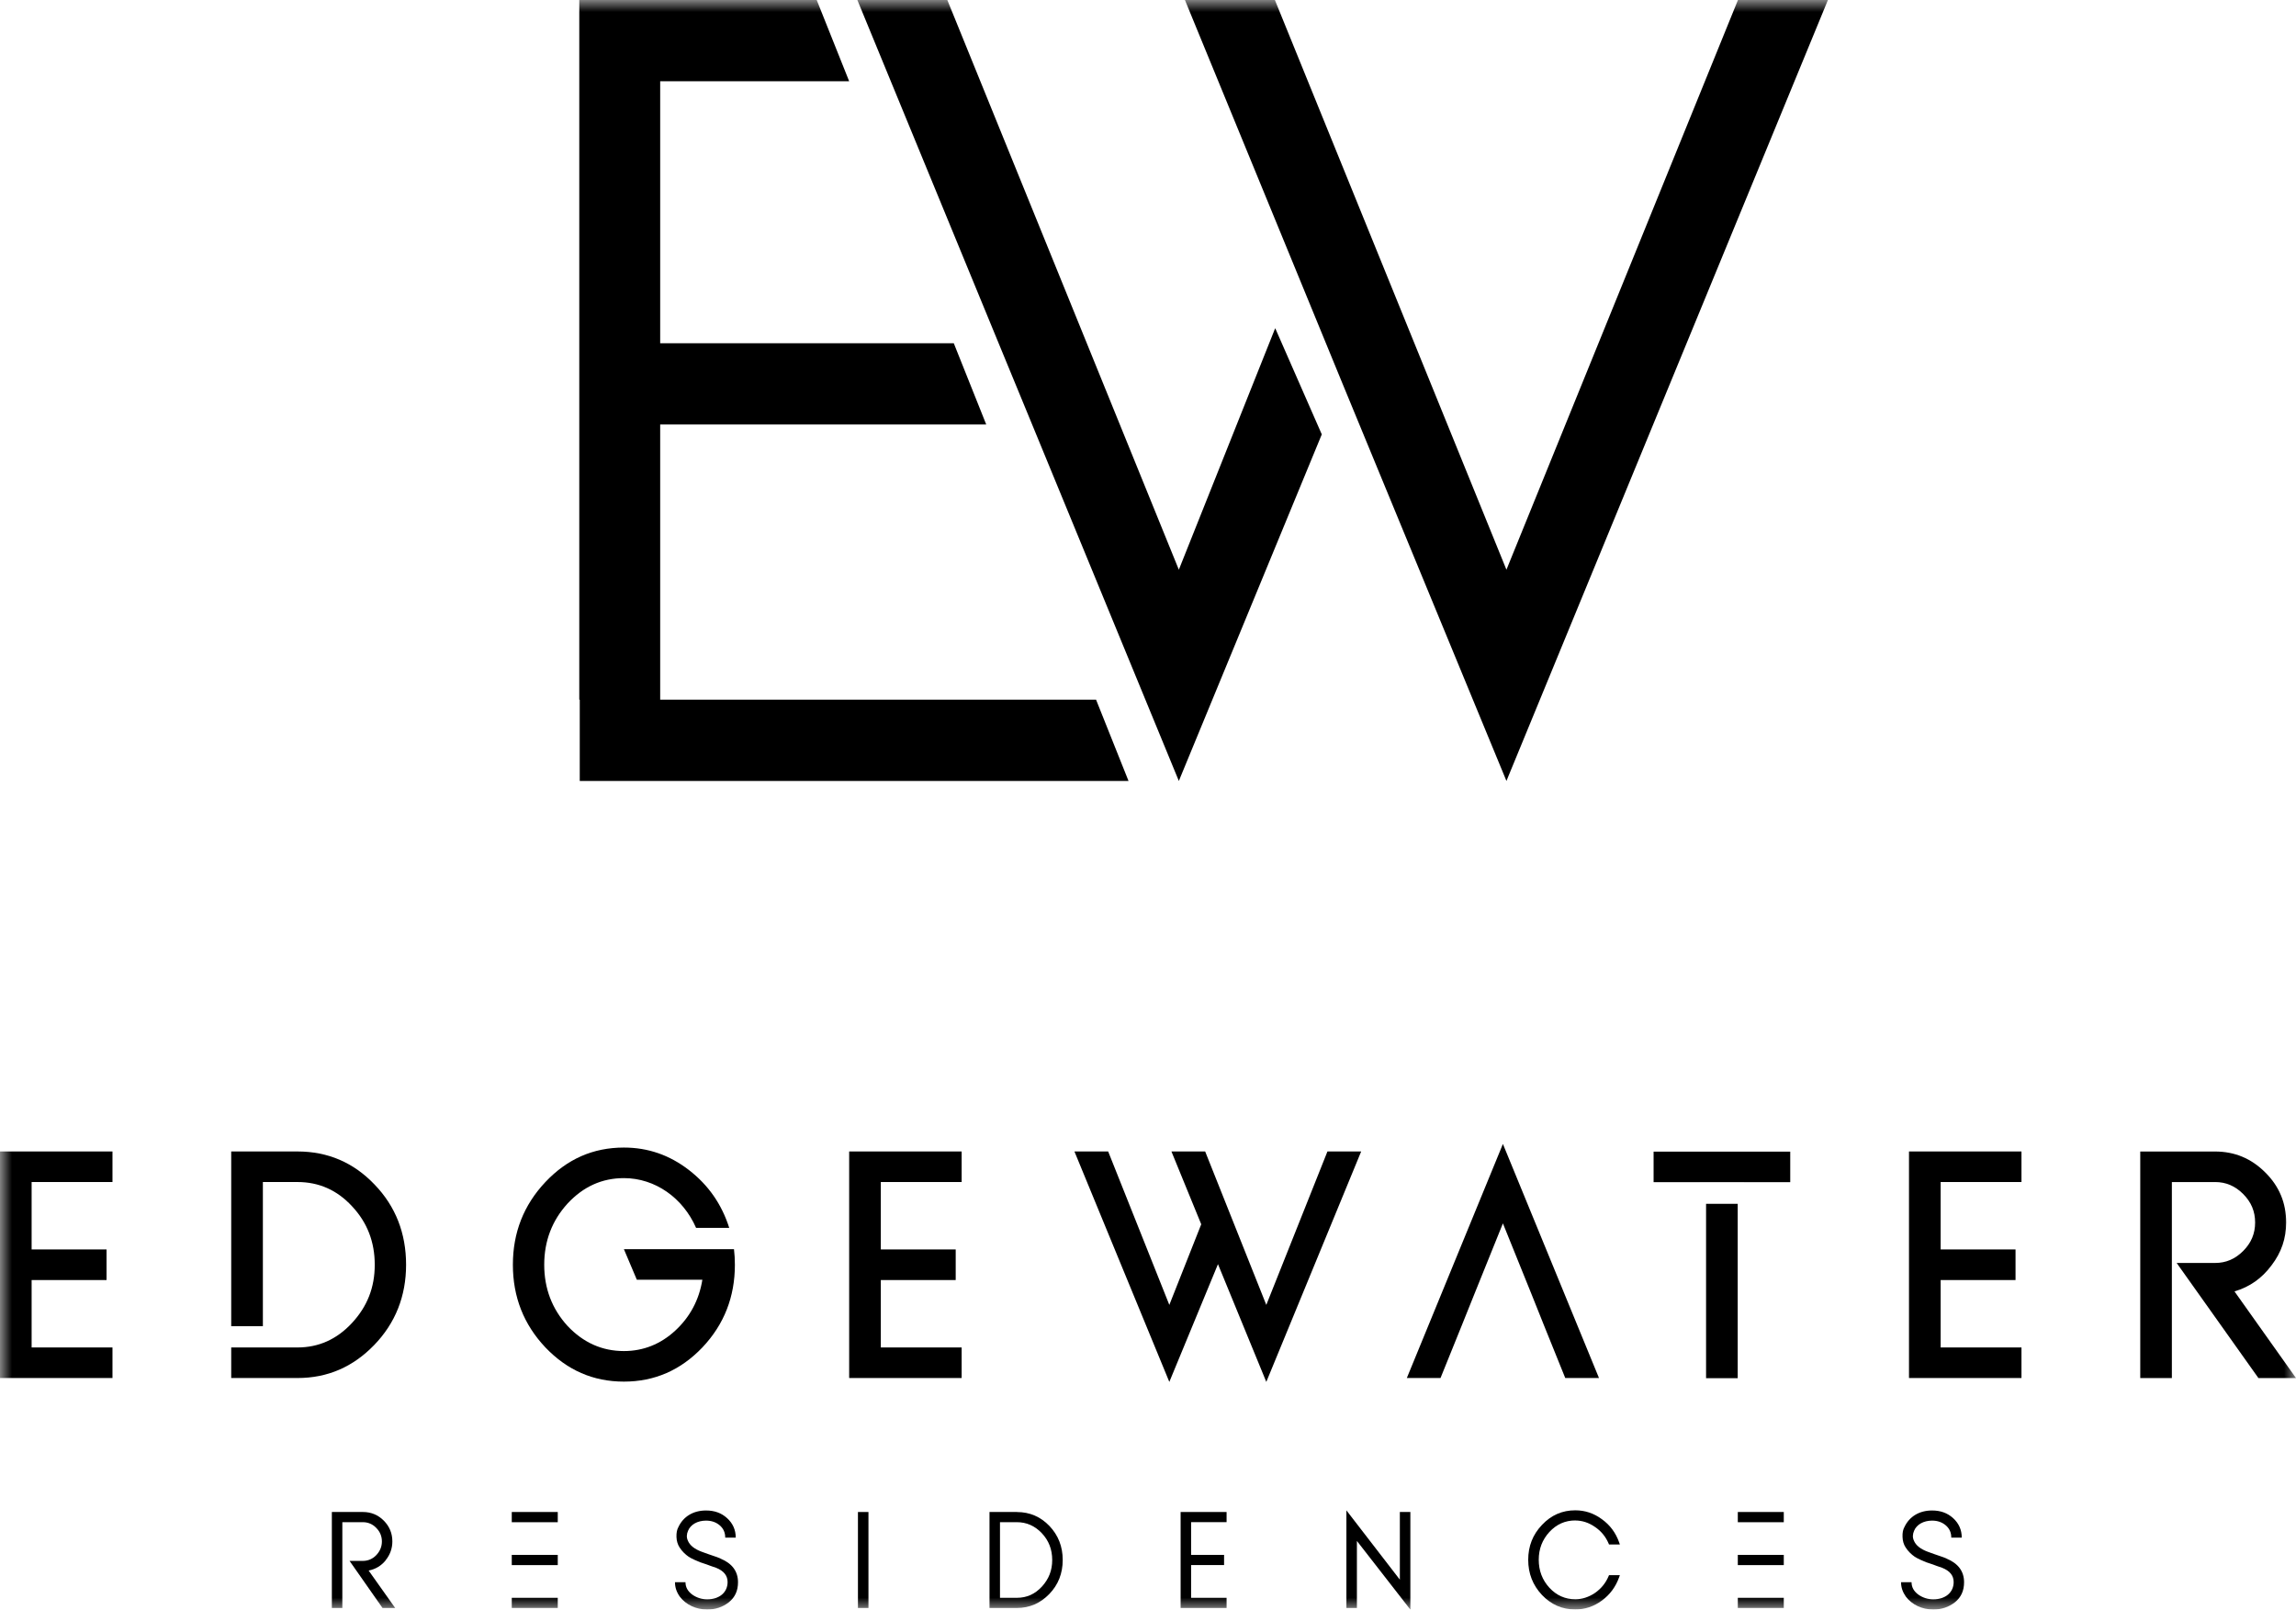 <svg width="97" height="68" viewBox="0 0 97 68" fill="none" xmlns="http://www.w3.org/2000/svg">
<g clip-path="url(#clip0_1497_2)">
<mask id="mask0_1497_2" style="mask-type:luminance" maskUnits="userSpaceOnUse" x="0" y="0" width="97" height="68">
<path d="M97 0H0V68H97V0Z" fill="white"/>
</mask>
<g mask="url(#mask0_1497_2)">
<path d="M0 58.216H4.752V56.925H1.336V54.077H4.501V52.784H1.336V49.936H4.752V48.645H0V58.216Z" fill="black"/>
<path d="M12.568 48.645H9.768V56.026H11.106V49.936H12.568C13.475 49.936 14.244 50.278 14.874 50.962C15.517 51.646 15.832 52.469 15.832 53.431C15.832 54.393 15.517 55.191 14.874 55.887C14.23 56.583 13.461 56.925 12.568 56.925H9.768V58.216H12.568C13.841 58.216 14.912 57.748 15.807 56.824C16.702 55.899 17.156 54.761 17.156 53.431C17.156 52.102 16.714 50.962 15.819 50.037C14.937 49.114 13.853 48.645 12.568 48.645Z" fill="black"/>
<path d="M31.047 53.431C31.047 53.202 31.034 52.987 31.009 52.772H26.358L26.904 54.063H29.673C29.535 54.925 29.143 55.646 28.526 56.215C27.907 56.786 27.177 57.077 26.358 57.077C25.437 57.077 24.643 56.722 23.975 56.014C23.319 55.292 22.992 54.43 22.992 53.431C22.992 52.432 23.319 51.57 23.975 50.848C24.643 50.127 25.437 49.771 26.358 49.771C27.681 49.771 28.854 50.608 29.408 51.873H30.808C30.492 50.874 29.924 50.062 29.105 49.429C28.287 48.797 27.378 48.48 26.358 48.48C25.059 48.48 23.963 48.962 23.043 49.935C22.122 50.911 21.668 52.076 21.668 53.431C21.668 54.786 22.122 55.95 23.043 56.925C23.963 57.887 25.059 58.368 26.358 58.368C27.656 58.368 28.752 57.887 29.673 56.925C30.594 55.95 31.047 54.786 31.047 53.431Z" fill="black"/>
<path d="M35.875 58.216H40.627V56.925H37.212V54.077H40.376V52.784H37.212V49.936H40.627V48.645H35.875V58.216Z" fill="black"/>
<path d="M56.081 48.645L53.498 55.127L50.915 48.645H49.49L50.749 51.721L49.401 55.127L46.817 48.645H45.392L49.401 58.38L51.456 53.406L53.498 58.38L57.506 48.645H56.081Z" fill="black"/>
<path d="M65.233 56L66.128 58.216H67.553L63.494 48.328L59.435 58.216H60.858L61.754 56L62.272 54.71L63.494 51.683L64.717 54.71L65.233 56Z" fill="black"/>
<path d="M73.414 50.857H72.077V58.223H73.414V50.857Z" fill="black"/>
<path d="M69.86 49.942H71.816V49.941H73.677V49.942H75.633V48.652H69.86V49.942Z" fill="black"/>
<path d="M80.65 58.216H85.402V56.925H81.987V54.077H85.151V52.784H81.987V49.936H85.402V48.645H80.65V58.216Z" fill="black"/>
<path d="M94.403 54.557C95.046 54.368 95.563 54 95.966 53.456C96.383 52.913 96.584 52.317 96.584 51.646C96.584 50.823 96.293 50.115 95.702 49.532C95.11 48.938 94.403 48.647 93.584 48.647H90.42V58.217H91.756V49.937H93.584C94.037 49.937 94.428 50.101 94.769 50.443C95.11 50.786 95.273 51.178 95.273 51.646C95.273 52.113 95.11 52.506 94.769 52.848C94.428 53.191 94.037 53.355 93.584 53.355H91.958L95.412 58.217H97L94.403 54.559V54.557Z" fill="black"/>
<path d="M42.19 14.501L43.605 17.934L48.39 29.559L49.803 32.992L55.842 18.351L53.874 13.864L49.803 24.068L40.022 0H36.221L37.634 3.433L42.19 14.501Z" fill="black"/>
<path d="M63.643 24.068L53.861 0H50.06L54.801 11.54L56.722 16.217L63.643 32.992L77.225 0H73.424L63.643 24.068Z" fill="black"/>
<path d="M24.493 32.992H47.677L46.306 29.559H27.891V17.934H41.666L40.295 14.501H27.891V3.433H35.875L34.504 0H24.473V3.433V14.501V17.934V29.559H24.493V32.992Z" fill="black"/>
<path d="M16.293 65.913C16.48 65.683 16.576 65.414 16.576 65.119C16.576 64.775 16.453 64.481 16.213 64.24C15.974 64 15.679 63.876 15.333 63.876H14.02V67.931H14.463V64.306H15.328C15.547 64.306 15.739 64.386 15.895 64.547C16.055 64.708 16.134 64.901 16.134 65.121C16.134 65.341 16.053 65.534 15.895 65.7C15.739 65.861 15.547 65.942 15.328 65.942H14.768L16.161 67.932H16.696L15.574 66.35C15.868 66.291 16.109 66.147 16.294 65.917L16.293 65.913Z" fill="black"/>
<path d="M30.437 65.839C30.351 65.802 30.181 65.742 29.924 65.656L29.641 65.554C29.337 65.441 29.138 65.282 29.059 65.082C29 64.953 29.005 64.814 29.069 64.668C29.175 64.406 29.469 64.24 29.828 64.24C30.062 64.24 30.255 64.309 30.41 64.443C30.565 64.577 30.639 64.748 30.639 64.958H31.083C31.083 64.631 30.96 64.357 30.72 64.138C30.481 63.918 30.186 63.812 29.828 63.812C29.288 63.812 28.867 64.069 28.66 64.514C28.601 64.616 28.574 64.755 28.579 64.928C28.584 65.094 28.628 65.244 28.707 65.368C28.808 65.534 28.968 65.68 29.091 65.764C29.15 65.802 29.235 65.851 29.343 65.898L29.582 66L29.853 66.091L30.029 66.156C30.13 66.188 30.204 66.215 30.258 66.235C30.578 66.364 30.739 66.562 30.739 66.836C30.739 67.27 30.396 67.566 29.879 67.566C29.644 67.566 29.43 67.497 29.243 67.363C29.056 67.224 28.96 67.052 28.96 66.843H28.516C28.516 67.063 28.585 67.261 28.719 67.45C28.975 67.793 29.407 67.996 29.877 67.996C30.224 67.996 30.528 67.895 30.789 67.692C31.051 67.482 31.179 67.204 31.179 66.845C31.179 66.379 30.928 66.045 30.432 65.842L30.437 65.839Z" fill="black"/>
<path d="M36.69 63.876H36.246V67.931H36.69V63.876Z" fill="black"/>
<path d="M42.962 63.876H41.804V67.931H42.962C43.497 67.931 43.95 67.732 44.33 67.341C44.709 66.95 44.897 66.467 44.897 65.903C44.897 65.339 44.709 64.858 44.337 64.467C43.962 64.076 43.504 63.878 42.964 63.878L42.962 63.876ZM44.02 67.025C43.731 67.341 43.379 67.502 42.962 67.502H42.247V64.306H42.957C43.369 64.306 43.721 64.462 44.015 64.772C44.308 65.084 44.453 65.458 44.453 65.903C44.453 66.349 44.31 66.703 44.021 67.025H44.02Z" fill="black"/>
<path d="M49.878 67.931H51.82V67.502H50.321V66.118H51.714V65.688H50.321V64.305H51.82V63.876H49.878V67.931Z" fill="black"/>
<path d="M59.14 66.735L56.882 63.807V67.931H57.326V65.099L59.584 68V63.876H59.14V66.735Z" fill="black"/>
<path d="M66.551 64.235C66.845 64.235 67.123 64.326 67.384 64.508C67.646 64.684 67.838 64.921 67.961 65.21L67.976 65.248H68.435L68.403 65.156C68.26 64.753 68.018 64.426 67.676 64.181C67.334 63.928 66.961 63.805 66.55 63.805C66 63.805 65.534 64.008 65.145 64.421C64.755 64.829 64.563 65.322 64.563 65.896C64.563 66.471 64.755 66.968 65.145 67.382C65.534 67.79 66 67.993 66.55 67.993C66.961 67.993 67.334 67.869 67.676 67.617C68.018 67.365 68.258 67.038 68.403 66.636L68.435 66.545H67.976L67.961 66.582C67.838 66.877 67.646 67.112 67.384 67.295C67.123 67.471 66.845 67.563 66.551 67.563C66.125 67.563 65.76 67.402 65.457 67.075C65.159 66.748 65.008 66.357 65.008 65.895C65.008 65.432 65.159 65.048 65.457 64.721C65.76 64.394 66.125 64.233 66.551 64.233V64.235Z" fill="black"/>
<path d="M82.234 65.839C82.147 65.802 81.977 65.742 81.721 65.656L81.438 65.554C81.134 65.441 80.935 65.282 80.856 65.082C80.797 64.953 80.802 64.814 80.866 64.668C80.972 64.406 81.267 64.24 81.625 64.24C81.859 64.24 82.051 64.309 82.207 64.443C82.362 64.577 82.436 64.748 82.436 64.958H82.879C82.879 64.631 82.756 64.357 82.517 64.138C82.277 63.918 81.982 63.812 81.625 63.812C81.085 63.812 80.664 64.069 80.456 64.514C80.397 64.616 80.37 64.755 80.377 64.928C80.382 65.094 80.424 65.244 80.505 65.368C80.606 65.534 80.766 65.68 80.889 65.764C80.949 65.802 81.035 65.851 81.141 65.898L81.38 66L81.652 66.091L81.827 66.156C81.928 66.188 82.002 66.215 82.056 66.235C82.377 66.364 82.537 66.562 82.537 66.836C82.537 67.27 82.195 67.566 81.677 67.566C81.443 67.566 81.228 67.497 81.041 67.363C80.854 67.224 80.758 67.052 80.758 66.843H80.314C80.314 67.063 80.384 67.261 80.517 67.45C80.773 67.793 81.205 67.996 81.675 67.996C82.023 67.996 82.326 67.895 82.588 67.692C82.849 67.482 82.977 67.204 82.977 66.845C82.977 66.379 82.726 66.045 82.23 65.842L82.234 65.839Z" fill="black"/>
<path d="M23.564 63.876H21.621V64.308H23.564V63.876Z" fill="black"/>
<path d="M23.564 65.688H21.621V66.12H23.564V65.688Z" fill="black"/>
<path d="M23.564 67.502H21.621V67.93H23.564V67.502Z" fill="black"/>
<path d="M75.36 63.876H73.418V64.308H75.36V63.876Z" fill="black"/>
<path d="M75.36 65.688H73.418V66.12H75.36V65.688Z" fill="black"/>
<path d="M75.36 67.502H73.418V67.93H75.36V67.502Z" fill="black"/>
</g>
</g>
<defs>
<clipPath id="clip0_1497_2">
<rect width="97" height="68" fill="white"/>
</clipPath>
</defs>
</svg>
